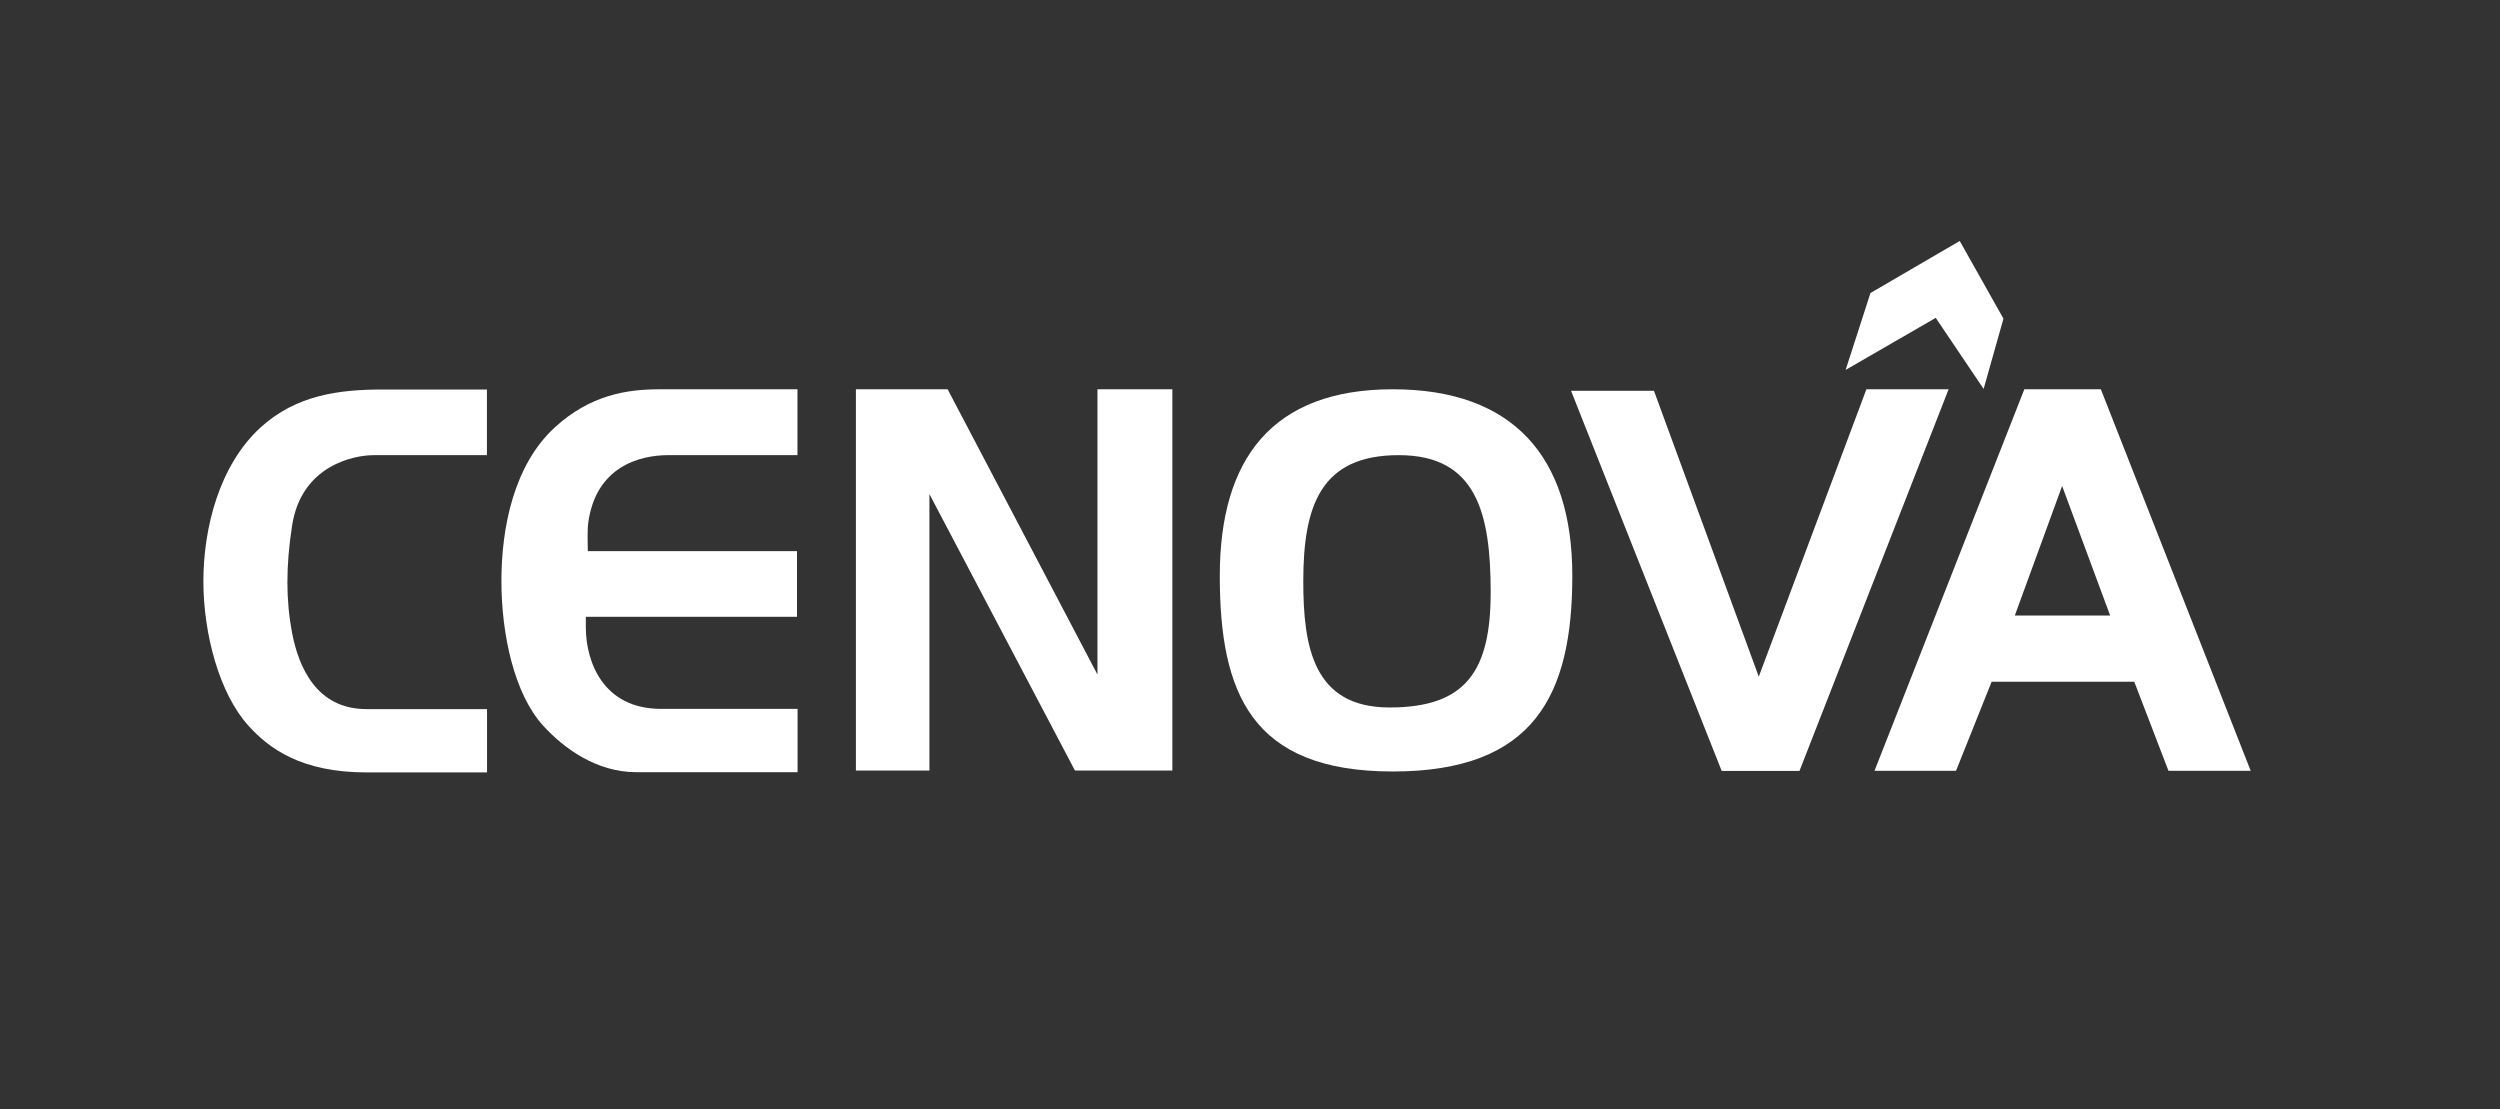 <svg xmlns="http://www.w3.org/2000/svg" id="Lager_1" data-name="Lager 1" viewBox="0 0 215.59 95.67"><defs><style>      .cls-1 {        fill: #fff;      }      .cls-2 {        fill: #333;      }    </style></defs><rect class="cls-2" x="-26.15" y="-16.88" width="250.59" height="136.06"></rect><g><path class="cls-1" d="m41.99,33.57v5.68h-9.77c-1.69,0-6.23.88-7.03,6.07-.55,3.54-.53,6.49,0,9.27.56,2.9,2.08,6.56,6.41,6.56h10.4v5.46h-10.39c-5.64,0-8.41-2.07-10.17-4.01-2.51-2.76-3.9-7.9-3.9-12.48s1.37-9.99,4.91-13.24c3.08-2.82,6.79-3.29,10.54-3.29h9.02"></path><path class="cls-1" d="m50.51,53.19h18.22v-5.66h-18.04c0-.6-.06-1.68.04-2.46.65-4.76,4.33-5.82,6.89-5.82h11.15v-5.68h-11.9c-2.76,0-5.96.47-9.03,3.29-3.54,3.25-4.6,8.66-4.6,13.24s1.09,9.72,3.6,12.48c1.77,1.94,4.58,4.01,8.03,4.01h13.91v-5.46h-11.78c-5,0-6.48-4.08-6.48-7.03,0-.33,0-.64,0-.93"></path><polygon class="cls-1" points="73.81 66.45 73.81 33.57 81.72 33.57 94.64 58.17 94.64 33.57 101.1 33.57 101.1 66.45 92.7 66.45 80.15 42.61 80.15 66.45 73.81 66.45"></polygon><polygon class="cls-1" points="135.48 33.7 142.63 33.7 151.67 58.35 160.95 33.57 168.04 33.57 155.18 66.48 148.47 66.48 135.48 33.7"></polygon><path class="cls-1" d="m181.15,33.57h-6.58l-12.92,32.9h7.03l3.07-7.68h12.3l2.95,7.68h7.09l-12.92-32.9Zm-7.4,19.51l4.08-11.17,4.14,11.17h-8.22Z"></path><path class="cls-1" d="m120.11,33.57c-10.4,0-14.92,6-14.92,16.08s2.68,16.88,14.92,16.88,15.48-6.64,15.48-16.88-5.08-16.08-15.48-16.08m-.28,27.44c-6.56,0-7.44-5.2-7.44-10.88,0-6.56,1.52-10.88,8.24-10.88s7.92,5.04,7.92,11.84-2.16,9.92-8.72,9.92"></path><polygon class="cls-1" points="159.16 31.9 166.93 27.41 171.06 33.54 172.77 27.48 169 20.78 161.3 25.27 159.16 31.9"></polygon></g></svg>